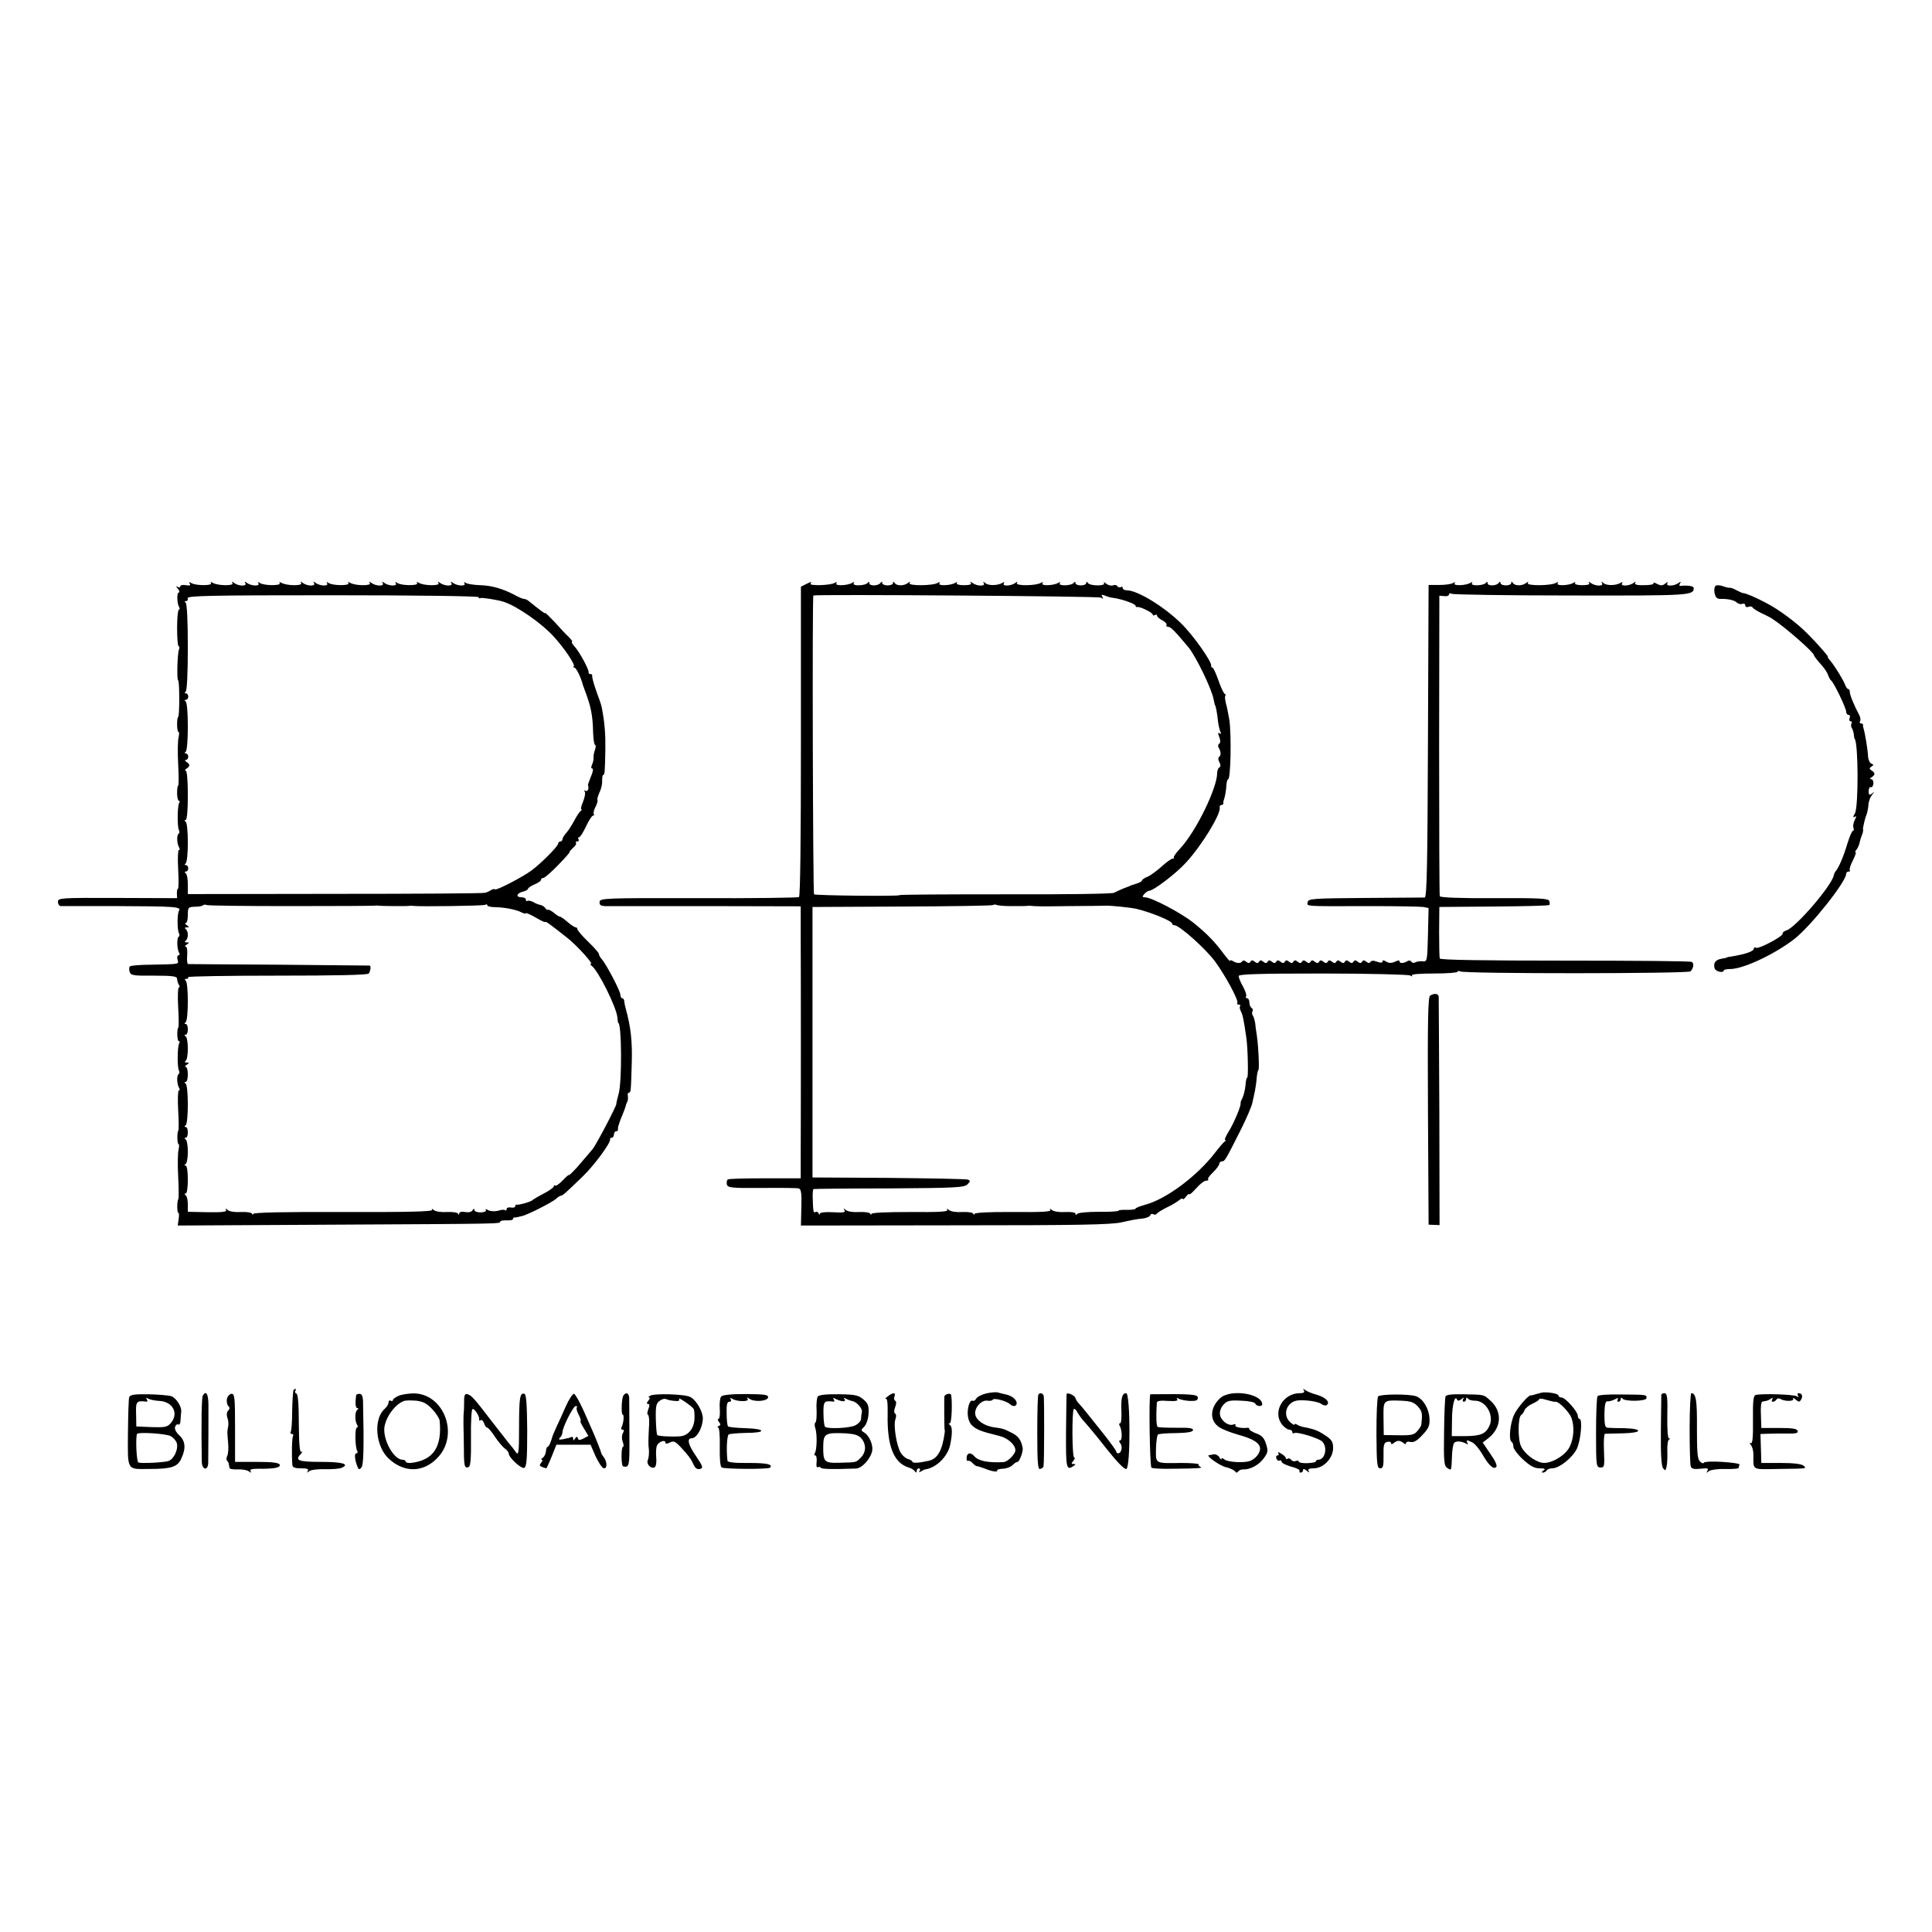 <?xml version="1.0" standalone="no"?>
<!DOCTYPE svg PUBLIC "-//W3C//DTD SVG 20010904//EN"
 "http://www.w3.org/TR/2001/REC-SVG-20010904/DTD/svg10.dtd">
<svg version="1.0" xmlns="http://www.w3.org/2000/svg"
 width="900pt" height="900pt" viewBox="0 0 900 900"
 preserveAspectRatio="xMidYMid meet">
<g transform="translate(0,900) scale(0.1,-0.1)"
fill="#000000" stroke="none">
<path d="M884 6281 c5 -8 0 -10 -18 -7 -14 3 -26 0 -26 -5 0 -6 -6 -7 -12 -3
-9 5 -9 2 1 -9 7 -9 9 -17 4 -17 -10 0 -9 -52 2 -69 3 -6 3 -11 -2 -11 -4 0
-8 -38 -8 -85 0 -47 3 -85 7 -85 4 0 5 -7 2 -15 -8 -19 -11 -145 -4 -145 3 0
5 -38 5 -85 0 -47 -2 -85 -5 -85 -3 0 -5 -16 -5 -35 0 -19 3 -35 7 -35 3 0 3
-11 0 -25 -4 -13 -5 -69 -2 -125 3 -55 3 -100 0 -100 -3 0 -5 -16 -5 -35 0
-19 4 -35 8 -35 5 0 5 -5 2 -10 -9 -14 -10 -114 -1 -128 3 -6 2 -13 -2 -16
-10 -6 -8 -48 3 -65 3 -6 3 -11 -2 -11 -4 0 -6 -40 -3 -90 3 -50 2 -90 -1 -90
-3 0 -5 -10 -5 -22 l1 -22 -277 1 c-266 1 -278 0 -278 -18 0 -11 6 -19 13 -20
6 0 127 0 267 0 263 -1 295 -3 284 -21 -9 -14 -9 -92 0 -106 3 -6 3 -13 -2
-16 -9 -6 -8 -59 3 -75 3 -6 2 -11 -3 -11 -6 0 -8 -9 -5 -20 6 -23 13 -21
-124 -24 -50 0 -94 -4 -98 -8 -4 -3 -4 -15 -1 -25 5 -17 17 -19 114 -18 88 0
107 -3 107 -15 0 -8 4 -21 8 -27 5 -7 5 -13 0 -13 -4 0 -6 -41 -3 -91 3 -50 3
-93 1 -95 -8 -8 -6 -64 2 -64 5 0 5 -5 2 -10 -9 -14 -10 -114 -1 -128 3 -6 2
-13 -2 -16 -10 -6 -8 -48 3 -65 3 -6 3 -11 -2 -11 -4 0 -6 -41 -3 -91 3 -50 3
-93 1 -95 -7 -7 -6 -64 1 -64 3 0 3 -11 0 -25 -4 -13 -5 -70 -2 -125 3 -56 3
-104 1 -106 -7 -6 -7 -64 0 -64 3 0 4 -13 1 -30 l-4 -29 728 4 c786 4 774 4
774 14 0 4 14 7 30 6 17 -1 30 2 30 7 0 4 3 7 8 7 4 -1 9 0 12 1 3 1 12 3 21
5 23 4 142 64 160 81 8 8 19 14 22 14 8 0 20 11 101 89 54 52 133 159 128 174
-1 4 2 7 8 7 5 0 10 7 10 15 0 8 5 15 10 15 6 0 9 3 9 8 -1 4 0 10 1 15 1 4 3
10 5 15 1 4 7 21 14 37 7 17 14 35 15 40 1 6 4 15 7 20 4 6 5 18 4 28 -2 9 0
17 4 17 10 0 10 2 14 138 3 100 -4 167 -29 257 -3 11 -6 26 -6 33 -1 6 -5 12
-10 12 -4 0 -8 7 -8 16 0 17 -64 139 -86 165 -8 8 -14 20 -14 25 0 5 -23 31
-50 57 -28 27 -50 53 -50 58 0 5 -4 9 -8 9 -5 0 -22 11 -38 25 -16 14 -32 25
-36 25 -4 0 -17 8 -28 18 -11 9 -23 15 -27 14 -3 -2 -9 1 -13 8 -4 6 -13 12
-21 14 -8 1 -24 7 -35 14 -12 6 -24 8 -28 5 -3 -3 -6 -1 -6 5 0 7 -9 12 -20
12 -28 0 -25 18 5 26 14 3 25 10 25 14 0 4 14 13 30 20 17 7 30 16 30 21 0 5
5 9 11 9 6 0 37 27 69 60 32 33 56 60 53 60 -3 0 4 8 15 19 12 10 19 21 15 25
-3 3 -1 6 6 6 7 0 9 5 6 10 -3 6 -2 10 3 10 5 0 19 23 32 50 13 28 27 50 32
50 5 0 7 4 4 8 -3 5 1 20 9 35 7 14 11 28 8 30 -2 3 2 18 9 34 8 15 14 40 13
56 0 15 2 27 5 27 7 0 8 13 10 120 1 67 -3 121 -15 185 -1 11 -10 40 -20 65
-9 25 -18 52 -20 60 -2 8 -4 17 -5 20 -1 3 -2 8 -1 13 0 4 -3 7 -9 7 -6 0 -9
3 -8 8 3 11 -42 94 -65 120 -11 12 -17 22 -12 22 4 0 -3 10 -16 23 -13 12 -43
44 -66 70 -24 25 -43 44 -43 41 0 -5 -20 10 -77 56 -7 6 -17 10 -22 10 -6 0
-25 8 -43 18 -56 30 -111 45 -163 46 -27 1 -56 5 -64 10 -9 6 -12 5 -7 -2 8
-14 -34 -12 -53 2 -11 8 -13 8 -8 -1 9 -15 -32 -14 -52 1 -11 8 -13 8 -8 -1 8
-13 -70 -12 -92 2 -9 5 -12 4 -8 -2 8 -12 -72 -12 -92 1 -9 6 -12 5 -7 -2 8
-14 -34 -12 -53 2 -11 8 -13 8 -8 -1 9 -15 -32 -14 -52 1 -11 8 -13 8 -8 -1 8
-13 -70 -12 -92 2 -9 5 -12 4 -8 -2 8 -12 -72 -12 -92 1 -9 6 -12 5 -7 -2 8
-14 -34 -12 -53 2 -11 8 -13 8 -8 -1 9 -15 -32 -14 -52 1 -11 8 -13 8 -8 -1 8
-13 -70 -12 -92 2 -9 5 -12 4 -8 -2 8 -12 -72 -12 -92 1 -9 6 -12 5 -7 -2 8
-14 -34 -12 -53 2 -11 8 -13 8 -8 -1 9 -15 -32 -14 -52 1 -11 8 -13 8 -8 -1 8
-13 -70 -12 -92 2 -9 5 -12 4 -8 -2 8 -12 -72 -12 -92 1 -10 6 -12 6 -7 -3z
m1346 -63 c0 -5 3 -7 8 -4 6 3 74 -7 107 -17 63 -20 178 -100 236 -164 49 -54
99 -129 92 -137 -4 -3 -2 -6 3 -6 8 0 31 -47 39 -80 1 -3 5 -14 9 -25 29 -76
37 -116 39 -197 1 -32 5 -58 9 -58 4 0 4 -10 0 -22 -5 -13 -8 -30 -7 -38 1 -8
-3 -23 -7 -32 -5 -11 -5 -18 1 -18 6 0 3 -17 -6 -37 -8 -21 -15 -39 -14 -40 6
-14 -1 -33 -11 -27 -7 4 -8 3 -4 -4 4 -6 0 -27 -8 -47 -8 -19 -12 -35 -8 -35
4 0 2 -4 -3 -8 -6 -4 -19 -24 -30 -45 -11 -21 -28 -47 -37 -57 -10 -11 -18
-24 -18 -30 0 -5 -4 -10 -10 -10 -5 0 -10 -5 -10 -10 0 -12 -77 -90 -124 -125
-42 -31 -163 -94 -170 -88 -2 3 -11 1 -18 -3 -7 -5 -20 -11 -28 -13 -8 -3
-323 -5 -700 -5 l-685 -1 0 45 c0 25 -4 48 -10 52 -6 5 -6 8 1 8 6 0 11 7 11
15 0 8 -5 15 -11 15 -7 0 -7 3 -1 8 6 4 10 48 10 97 0 50 -4 93 -10 97 -7 5
-7 8 0 8 6 0 10 45 10 115 0 70 -4 115 -10 115 -5 0 -4 4 3 9 8 4 14 12 14 16
0 4 -6 12 -14 16 -7 5 -8 9 -2 9 6 0 11 7 11 15 0 8 -5 15 -11 15 -7 0 -7 3
-1 8 6 4 10 55 10 117 0 62 -4 113 -10 117 -6 5 -6 8 1 8 6 0 11 7 11 15 0 8
-5 15 -11 15 -7 0 -7 3 -1 8 6 4 10 85 10 207 0 122 -4 203 -10 207 -6 5 -5 8
2 8 7 0 10 6 7 13 -4 12 110 14 676 14 388 0 680 -4 680 -9z m-877 -1439 c210
0 387 1 392 2 6 1 14 1 18 0 14 -2 131 -3 142 -1 6 1 14 1 20 0 24 -4 327 0
336 5 5 4 9 2 9 -2 0 -5 17 -9 38 -9 46 -1 99 -12 123 -25 11 -5 19 -7 19 -3
0 3 20 -6 45 -20 25 -15 45 -24 45 -21 0 6 27 -14 104 -75 44 -35 121 -120
109 -120 -5 0 -3 -4 2 -8 31 -21 116 -193 121 -241 1 -14 3 -26 4 -26 16 0 18
-272 2 -330 -6 -22 -11 -43 -11 -48 0 -11 -93 -189 -111 -211 -18 -21 -23 -27
-72 -84 -21 -23 -38 -39 -38 -36 0 3 -13 -8 -29 -25 -15 -16 -31 -27 -35 -24
-3 3 -6 2 -6 -3 0 -5 -21 -21 -47 -34 -27 -14 -50 -28 -53 -31 -6 -7 -62 -23
-72 -21 -5 1 -8 -2 -8 -7 0 -6 -9 -8 -20 -6 -11 2 -20 -1 -20 -7 0 -6 -3 -9
-6 -6 -3 4 -18 3 -33 -2 -16 -4 -35 -3 -46 2 -11 7 -15 7 -12 1 4 -6 -7 -10
-23 -11 -17 0 -30 5 -30 11 0 8 -3 8 -9 -1 -4 -8 -19 -11 -34 -8 -17 3 -27 0
-28 -7 0 -8 -2 -8 -5 -1 -3 6 -25 9 -51 8 -26 -2 -54 2 -62 9 -9 7 -12 8 -8 1
5 -8 -109 -11 -413 -10 -274 1 -420 -2 -421 -9 0 -6 -2 -5 -5 1 -3 6 -25 9
-51 8 -26 -2 -54 2 -62 9 -11 9 -13 9 -8 0 5 -8 -17 -11 -85 -10 l-93 2 0 35
c0 19 -4 38 -10 42 -7 5 -7 8 0 8 6 0 10 28 10 65 0 37 -4 65 -10 65 -7 0 -7
3 0 8 6 4 10 30 10 57 0 28 -4 53 -10 57 -7 5 -7 8 0 8 6 0 10 11 10 25 0 14
-4 25 -10 25 -7 0 -7 3 0 8 6 4 10 48 10 97 0 50 -4 93 -10 97 -7 5 -7 8 0 8
6 0 10 16 10 35 0 19 -4 35 -10 35 -5 0 -3 5 5 10 13 9 13 10 0 10 -9 0 -11 3
-5 8 6 4 10 30 10 57 0 28 -4 53 -10 57 -7 5 -7 8 0 8 6 0 10 11 10 25 0 14
-4 25 -10 25 -7 0 -7 3 0 8 6 4 10 48 10 97 0 50 -4 93 -10 97 -6 5 -5 8 3 8
7 0 11 3 8 8 -2 4 185 7 416 7 272 0 422 3 426 10 9 15 11 35 4 37 -4 0 -194
2 -422 4 -228 1 -419 3 -424 3 -4 1 -6 19 -4 41 2 23 -1 40 -7 40 -5 0 -3 5 5
10 13 9 13 10 0 10 -9 0 -11 3 -5 8 6 4 10 16 10 27 0 11 -4 23 -10 27 -6 5
-4 8 5 8 13 0 13 1 0 10 -8 5 -10 10 -5 10 6 0 10 17 10 37 0 36 2 38 32 39
18 0 36 3 39 7 4 3 11 4 16 1 5 -3 181 -5 391 -5z"/>
<path d="M3753 6278 l-22 -11 0 -720 c0 -455 -3 -722 -9 -726 -6 -3 -217 -6
-469 -5 -440 1 -459 0 -460 -18 -1 -13 5 -18 25 -19 15 0 226 0 470 0 l442 -1
0 -141 c1 -159 1 -855 0 -1019 l0 -107 -165 0 c-90 0 -169 -2 -174 -5 -5 -3
-7 -14 -5 -24 5 -15 20 -17 162 -16 86 1 164 0 172 -2 12 -3 15 -20 13 -88
l-2 -85 717 1 c582 0 728 3 777 14 33 8 75 16 94 17 19 2 37 9 39 15 2 7 8 9
14 6 6 -4 13 -3 17 2 3 5 24 18 46 29 22 10 48 26 58 34 9 8 17 10 17 6 0 -5
7 0 15 11 8 10 15 15 15 11 0 -5 14 7 32 27 17 20 38 36 47 36 8 0 12 3 9 6
-4 3 7 18 23 33 16 16 29 33 29 40 0 6 6 11 13 11 13 0 18 10 89 151 26 52 49
106 52 122 3 15 9 39 12 55 3 15 7 42 8 60 2 18 5 35 8 37 5 5 1 103 -7 160
-4 22 -7 49 -8 60 -2 11 -6 26 -10 33 -5 6 -6 16 -2 21 3 5 1 12 -5 16 -5 3
-10 15 -10 26 0 10 -5 19 -11 19 -5 0 -8 4 -4 9 3 6 -4 26 -15 46 -11 19 -20
41 -20 48 0 9 90 12 392 12 216 0 399 -5 407 -9 8 -6 12 -5 8 0 -3 6 38 9 104
9 60 0 109 4 109 8 0 5 5 5 11 2 18 -12 1063 -11 1074 0 14 15 18 37 6 44 -5
4 -271 6 -590 6 -378 0 -582 3 -584 10 -2 6 -3 62 -3 125 l1 115 253 2 c140 1
256 4 259 7 3 3 3 11 0 19 -4 12 -50 14 -256 13 -159 -1 -252 3 -254 9 -2 6
-3 323 -3 705 l1 695 23 -2 c12 -2 22 2 22 8 0 5 5 7 12 3 6 -4 257 -8 557 -8
555 -1 571 0 571 35 0 9 -29 13 -59 10 -8 -2 -10 2 -5 11 6 10 4 10 -7 2 -20
-15 -61 -16 -52 -1 4 8 1 7 -9 -1 -13 -11 -21 -11 -39 -2 -12 7 -19 8 -16 3 3
-5 -16 -9 -43 -9 -33 -1 -47 3 -43 10 5 8 3 8 -8 0 -19 -14 -61 -16 -53 -2 5
7 2 8 -6 3 -22 -13 -64 -14 -79 -2 -11 9 -13 9 -8 0 9 -15 -32 -14 -52 1 -11
8 -13 8 -8 0 4 -7 -8 -10 -33 -10 -22 0 -36 4 -33 10 4 5 1 6 -7 1 -21 -13
-81 -15 -74 -3 5 7 2 8 -7 3 -22 -14 -140 -15 -132 -1 5 8 3 8 -8 0 -18 -14
-52 -14 -61 0 -6 8 -8 8 -8 0 0 -6 -11 -11 -25 -11 -14 0 -25 5 -25 11 0 7 -3
8 -8 1 -10 -15 -52 -16 -52 -2 0 8 -3 8 -8 2 -10 -14 -74 -16 -65 -2 4 6 1 7
-7 2 -21 -13 -81 -15 -74 -3 5 7 2 8 -7 2 -8 -5 -36 -9 -64 -9 l-50 0 -3 -728
c-2 -571 -5 -727 -15 -728 -6 0 -131 -1 -277 -2 -243 -2 -265 -3 -268 -19 -4
-21 -24 -20 288 -19 124 0 236 -2 250 -4 l25 -5 -3 -126 c-3 -122 -4 -125 -25
-122 -12 1 -27 -1 -34 -5 -6 -4 -14 -3 -18 3 -4 6 -12 7 -18 3 -18 -11 -37
-12 -37 -2 0 6 -7 6 -17 1 -21 -10 -33 -10 -50 1 -8 5 -13 4 -13 -2 0 -7 -8
-7 -25 -1 -16 6 -26 6 -31 -1 -4 -7 -10 -6 -19 1 -10 8 -15 8 -20 0 -5 -8 -10
-8 -20 0 -10 8 -15 8 -20 0 -5 -8 -10 -8 -20 0 -10 8 -15 8 -20 0 -5 -8 -10
-8 -20 0 -10 8 -15 8 -20 0 -5 -8 -10 -8 -20 0 -10 8 -15 8 -20 0 -5 -8 -10
-8 -20 0 -10 8 -15 8 -20 0 -5 -8 -10 -8 -20 0 -10 8 -15 8 -20 0 -5 -8 -10
-8 -20 0 -10 8 -15 8 -20 0 -5 -8 -10 -8 -20 0 -10 8 -15 8 -20 0 -5 -8 -10
-8 -20 0 -10 8 -15 8 -20 0 -5 -8 -10 -8 -20 0 -10 8 -15 8 -20 0 -5 -8 -10
-8 -20 0 -10 8 -15 8 -20 0 -5 -8 -10 -8 -20 0 -10 8 -15 8 -20 0 -5 -8 -10
-8 -20 0 -10 8 -15 8 -20 0 -5 -8 -10 -8 -20 0 -8 7 -15 7 -19 1 -7 -10 -25
-9 -43 2 -7 5 -13 5 -13 1 0 -4 -13 11 -29 32 -42 57 -79 95 -141 145 -57 46
-196 119 -226 119 -13 0 -14 3 -4 15 7 8 17 15 22 15 20 0 126 80 173 132 73
79 162 225 157 256 -2 6 2 12 8 12 5 0 9 3 9 8 -1 4 0 9 1 12 6 15 12 48 13
73 1 15 5 27 8 27 12 0 16 201 6 275 -4 22 -10 57 -16 78 -5 20 -6 37 -2 37 3
0 1 4 -4 8 -6 4 -19 33 -30 65 -11 31 -23 57 -27 57 -4 0 -7 4 -6 8 6 17 -88
149 -142 200 -80 78 -202 152 -250 152 -11 0 -20 5 -20 11 0 5 -4 8 -9 4 -5
-3 -12 -1 -16 4 -3 6 -12 8 -20 4 -9 -3 -23 1 -32 8 -9 8 -14 9 -10 3 9 -15
-65 -14 -75 0 -5 8 -8 7 -8 0 0 -6 -11 -11 -25 -11 -14 0 -25 5 -25 11 0 7 -3
7 -8 1 -10 -14 -74 -16 -65 -2 4 6 1 7 -7 2 -21 -13 -81 -15 -74 -3 5 7 2 8
-7 3 -22 -14 -120 -15 -112 -1 5 8 3 8 -8 0 -19 -14 -61 -16 -53 -2 5 7 2 8
-6 3 -22 -13 -64 -14 -79 -2 -11 9 -13 9 -8 0 9 -15 -32 -14 -52 1 -11 8 -13
8 -8 0 4 -7 -8 -10 -33 -10 -22 0 -36 4 -33 10 4 5 1 6 -7 1 -21 -13 -81 -15
-74 -3 5 7 2 8 -7 3 -22 -14 -140 -15 -132 -1 5 8 3 8 -8 0 -18 -14 -52 -14
-61 0 -6 8 -8 8 -8 0 0 -6 -11 -11 -25 -11 -14 0 -25 5 -25 11 0 7 -3 8 -8 1
-10 -15 -52 -16 -52 -2 0 8 -3 8 -8 2 -10 -14 -74 -16 -65 -2 4 6 1 7 -7 2
-21 -13 -81 -15 -74 -3 5 7 2 8 -7 3 -18 -12 -120 -15 -113 -4 6 11 5 11 -23
-3z m1376 -62 c10 -7 12 -6 6 4 -6 10 -4 11 11 6 10 -5 28 -10 39 -11 39 -5
105 -28 105 -37 0 -4 3 -7 8 -6 11 4 72 -26 72 -35 0 -5 5 -5 10 -2 6 3 10 2
10 -3 0 -5 11 -15 25 -22 13 -7 22 -17 19 -22 -3 -4 1 -8 8 -8 12 0 31 -20 94
-95 36 -44 110 -197 118 -245 3 -14 5 -25 6 -25 3 0 11 -41 14 -77 3 -20 8
-42 12 -49 4 -8 3 -9 -4 -5 -9 5 -9 0 -2 -18 6 -16 6 -27 -1 -31 -5 -4 -6 -12
-2 -18 11 -18 12 -36 2 -43 -5 -3 -5 -13 1 -24 7 -13 7 -21 0 -25 -5 -3 -10
-15 -10 -26 0 -70 -98 -271 -171 -350 -20 -21 -34 -41 -31 -44 3 -3 0 -5 -6
-5 -6 0 -28 -16 -49 -35 -21 -19 -50 -41 -65 -48 -16 -6 -28 -15 -28 -18 0 -4
-10 -10 -22 -14 -13 -4 -25 -8 -28 -9 -3 -2 -18 -8 -35 -14 -16 -7 -37 -16
-46 -21 -8 -5 -234 -8 -507 -7 -271 0 -492 -1 -492 -4 0 -6 -388 -2 -398 4 -5
3 -9 1388 -3 1392 8 6 1330 -3 1340 -10z m-417 -1437 c35 0 68 0 73 1 6 1 15
1 20 0 11 -2 57 -3 170 -1 44 0 99 1 123 1 23 0 48 1 55 1 19 1 119 -9 142
-15 73 -18 165 -57 165 -68 0 -5 5 -8 11 -8 23 0 147 -111 190 -170 49 -67
110 -181 103 -192 -3 -5 0 -8 7 -8 7 0 9 -3 6 -6 -3 -4 -2 -15 3 -24 9 -16 14
-41 26 -125 7 -49 10 -185 4 -185 -3 0 -7 -16 -8 -36 -2 -20 -8 -46 -14 -58
-6 -12 -10 -22 -9 -24 6 -6 -32 -97 -56 -134 -13 -21 -20 -38 -16 -38 5 0 3
-4 -2 -8 -6 -4 -26 -27 -45 -52 -83 -108 -227 -216 -325 -242 -25 -7 -45 -15
-45 -18 0 -4 -18 -6 -40 -6 -22 1 -40 -1 -40 -4 0 -3 -42 -6 -92 -5 -51 0 -96
-4 -100 -10 -5 -6 -8 -6 -8 1 0 6 -18 9 -47 8 -26 -2 -54 2 -62 9 -10 8 -13 8
-8 1 5 -9 -41 -11 -173 -10 -114 1 -180 -3 -181 -9 0 -6 -2 -5 -5 1 -3 6 -25
9 -51 8 -26 -2 -54 2 -62 9 -10 8 -13 8 -8 1 5 -9 -41 -11 -173 -10 -114 0
-180 -3 -181 -9 0 -6 -2 -5 -5 1 -3 6 -25 9 -51 8 -26 -2 -54 2 -62 9 -12 9
-13 9 -7 -1 6 -10 -6 -12 -53 -9 -39 2 -61 -1 -62 -7 0 -6 -3 -5 -6 2 -2 6 -9
10 -14 6 -10 -6 -11 1 -13 64 -1 23 1 43 4 43 3 1 161 3 353 3 309 2 349 4
364 19 14 14 14 17 2 22 -8 3 -174 6 -369 8 l-355 2 0 630 0 630 418 2 c230 1
421 4 424 7 3 3 9 3 14 1 4 -3 36 -6 71 -6z"/>
<path d="M7993 6272 c-6 -4 -9 -19 -6 -34 4 -20 11 -28 27 -28 37 1 66 -6 77
-17 6 -6 18 -9 25 -6 8 3 14 0 14 -7 0 -7 7 -10 15 -7 8 4 17 2 20 -4 4 -5 21
-16 38 -24 18 -8 41 -20 52 -27 58 -37 195 -157 195 -170 0 -4 14 -22 30 -40
17 -18 33 -42 36 -53 4 -11 10 -22 14 -25 12 -8 70 -128 70 -145 0 -8 5 -15
11 -15 6 0 9 -7 5 -15 -3 -8 -1 -15 5 -15 6 0 7 -4 4 -10 -3 -5 -3 -16 2 -22
4 -7 8 -21 9 -30 1 -10 2 -19 4 -20 17 -22 18 -315 1 -347 -10 -17 -10 -21 -1
-16 9 6 9 2 0 -15 -6 -12 -9 -28 -6 -36 3 -8 2 -14 -2 -14 -5 0 -16 -28 -27
-62 -16 -56 -41 -114 -55 -128 -3 -3 -6 -11 -8 -19 -11 -49 -177 -242 -220
-255 -12 -4 -20 -11 -18 -15 7 -10 -112 -74 -124 -66 -5 3 -10 2 -10 -4 0 -12
-35 -25 -100 -36 -14 -2 -25 -4 -25 -5 0 -1 -11 -4 -25 -6 -29 -5 -39 -19 -33
-44 4 -16 43 -25 43 -10 0 3 15 6 33 6 62 2 206 70 296 140 77 60 241 267 241
303 0 6 5 11 12 11 6 0 9 3 5 6 -3 4 3 24 14 45 11 22 17 39 13 39 -4 0 -1 6
5 13 6 8 12 22 14 33 2 10 7 26 11 35 4 9 6 20 5 25 -1 5 0 11 1 14 1 3 3 13
5 23 2 10 7 26 11 35 3 9 7 29 8 43 0 14 8 35 16 45 13 17 13 18 0 7 -12 -9
-15 -7 -15 12 0 12 5 21 10 18 6 -2 11 6 12 17 1 11 -4 20 -10 20 -8 0 -8 3 1
9 8 4 14 12 14 16 0 4 -6 12 -14 16 -11 8 -11 10 0 18 11 7 11 9 -1 14 -7 3
-14 18 -15 34 -1 30 -15 114 -22 133 -1 3 -2 8 -1 13 0 4 -4 7 -10 7 -5 0 -8
4 -4 10 3 5 2 17 -3 27 -28 53 -46 99 -45 111 0 6 -3 12 -7 12 -4 0 -10 8 -14
18 -8 23 -47 86 -68 112 -10 11 -16 20 -13 20 5 0 -47 60 -96 109 -48 49 -135
114 -195 144 -49 26 -95 45 -104 44 -3 0 -16 6 -30 13 -14 8 -28 13 -32 12 -4
-1 -18 2 -31 7 -13 5 -29 6 -34 3z"/>
<path d="M6662 4362 c-10 -7 -12 -121 -10 -538 l3 -529 26 -1 25 -1 -1 526
c-1 289 -3 532 -3 539 -2 14 -21 16 -40 4z"/>
<path d="M1367 2523 c-2 -5 -5 -48 -6 -96 0 -49 -3 -93 -7 -98 -3 -5 0 -9 6
-9 6 0 8 -5 5 -10 -5 -9 -7 -83 -3 -135 1 -11 13 -15 40 -15 29 0 37 -3 32
-12 -6 -10 -5 -10 7 -1 8 6 40 10 74 9 33 -1 68 2 78 7 37 17 2 27 -99 27
-107 0 -122 7 -91 39 6 8 7 11 1 8 -8 -5 -11 33 -12 131 0 89 -4 138 -11 140
-6 2 -9 8 -5 13 3 5 3 9 0 9 -3 0 -7 -3 -9 -7z"/>
<path d="M6074 2523 c5 -9 -1 -13 -19 -13 -79 0 -128 -88 -83 -146 11 -13 26
-24 34 -24 8 0 14 -5 14 -11 0 -5 4 -8 9 -5 12 8 113 -23 130 -39 27 -26 14
-85 -18 -85 -6 0 -11 -3 -11 -7 0 -5 -18 -8 -40 -9 -22 -1 -40 3 -40 7 0 5 -6
6 -14 3 -8 -3 -17 0 -21 5 -3 6 -11 9 -16 6 -5 -4 -9 -2 -9 2 0 5 -9 14 -21
21 -12 8 -18 9 -14 3 3 -6 2 -11 -4 -11 -6 0 -8 -7 -5 -15 4 -8 10 -12 15 -9
5 3 9 0 9 -5 0 -6 20 -16 44 -23 25 -6 43 -15 40 -20 -3 -4 0 -8 5 -8 6 0 11
5 11 11 0 8 6 7 17 -2 11 -10 14 -10 9 -1 -5 8 2 12 24 12 45 0 90 47 90 94 0
30 -6 40 -39 61 -33 22 -50 28 -106 39 -5 1 -16 5 -22 9 -7 5 -13 5 -13 1 0
-4 -9 1 -20 11 -26 24 -25 63 1 86 17 15 34 18 76 15 29 -2 60 -9 68 -16 8 -6
19 -9 24 -6 20 12 -2 36 -43 48 -22 6 -47 16 -55 22 -11 8 -13 8 -7 -1z"/>
<path d="M4595 2509 c-22 -5 -43 -16 -48 -25 -4 -8 -12 -12 -17 -9 -5 3 -12
-5 -16 -17 -12 -38 -6 -79 14 -98 21 -20 41 -28 127 -49 40 -10 75 -41 75 -67
0 -18 -36 -54 -55 -55 -72 -4 -117 5 -136 27 -17 20 -35 17 -36 -6 -1 -11 2
-18 6 -15 5 2 14 -2 21 -10 7 -8 16 -15 21 -15 4 0 20 -5 36 -11 33 -14 64
-18 58 -9 -2 4 9 7 25 8 17 0 37 8 46 16 8 9 19 16 24 16 9 0 27 49 24 65 -7
37 -21 56 -52 71 -38 19 -40 19 -82 25 -46 7 -83 33 -87 61 -4 32 30 68 58 63
10 -2 21 0 24 5 6 9 63 -6 80 -21 15 -15 33 -10 31 7 -3 17 -24 33 -54 39 -9
2 -24 5 -32 8 -8 3 -33 1 -55 -4z"/>
<path d="M7179 2512 c-8 -2 -21 -6 -29 -8 -8 -3 -17 -5 -18 -4 -9 5 -63 -57
-78 -89 -19 -39 -27 -118 -13 -127 5 -3 9 -13 9 -23 0 -10 20 -37 45 -60 33
-30 53 -41 77 -41 25 0 29 -3 18 -10 -9 -6 -10 -10 -3 -10 6 0 15 5 18 10 3 6
15 10 26 10 33 0 96 51 115 92 18 40 27 138 12 138 -4 0 -8 7 -8 15 0 19 -58
85 -76 85 -8 0 -14 4 -14 9 0 10 -59 19 -81 13z m56 -41 c3 -1 8 -1 13 -1 15
0 62 -48 72 -74 15 -40 12 -96 -8 -136 -20 -41 -89 -81 -128 -74 -35 6 -82 42
-98 76 -16 31 -15 136 0 146 6 4 13 14 16 23 4 9 20 23 37 30 17 8 31 17 31
21 0 4 14 3 30 -2 17 -5 33 -9 35 -9z"/>
<path d="M602 2492 c-3 -8 -5 -83 -6 -168 -1 -177 -7 -168 99 -167 102 0 131
9 149 47 23 49 20 83 -9 110 -16 15 -23 30 -19 40 3 9 10 13 15 10 5 -3 10 6
10 20 1 14 2 32 3 39 4 22 -23 65 -46 73 -13 4 -61 8 -107 9 -63 1 -84 -2 -89
-13z m140 -18 c64 -3 93 -60 52 -105 -15 -17 -28 -19 -88 -17 l-71 3 -1 58
c-2 58 2 63 45 58 8 -2 10 2 5 10 -5 8 -3 10 7 3 8 -4 31 -9 51 -10z m53 -164
c13 -7 26 -22 29 -34 7 -28 -14 -73 -39 -82 -22 -7 -124 -12 -140 -7 -9 3 -14
110 -7 133 4 10 135 2 157 -10z"/>
<path d="M945 2499 c-6 -8 -8 -133 -5 -306 0 -42 30 -47 30 -5 1 53 1 218 1
270 -1 49 -11 66 -26 41z"/>
<path d="M1057 2483 c-2 -12 1 -27 6 -32 8 -8 8 -14 0 -22 -7 -7 -8 -20 -4
-33 5 -11 6 -30 4 -41 -5 -23 -5 -25 0 -80 2 -22 0 -47 -4 -56 -5 -9 -5 -20
-1 -24 4 -3 8 -11 8 -16 1 -5 2 -13 3 -17 0 -5 18 -8 39 -7 20 1 43 -3 51 -9
11 -8 13 -8 8 1 -5 8 6 11 36 11 73 -1 105 5 100 19 -4 9 -33 13 -107 13
l-101 0 0 159 c0 143 -2 159 -17 158 -9 -1 -18 -11 -21 -24z"/>
<path d="M1659 2501 c-5 -37 -3 -61 6 -61 6 0 6 -3 -1 -8 -11 -8 -12 -51 0
-70 4 -7 3 -12 -1 -12 -11 0 -9 -92 1 -109 4 -6 2 -11 -4 -11 -10 0 -8 -29 5
-62 5 -14 9 -15 18 -5 11 11 13 92 8 313 -1 20 -6 31 -16 31 -8 0 -15 -3 -16
-6z"/>
<path d="M1853 2496 c-13 -6 -23 -14 -23 -19 0 -4 -4 -5 -10 -2 -5 3 -10 0
-10 -8 0 -8 -9 -22 -19 -31 -53 -48 -41 -176 21 -232 73 -67 163 -64 229 8
100 109 24 300 -118 297 -26 -1 -58 -6 -70 -13z m161 -61 c18 -19 33 -43 34
-53 12 -124 -30 -185 -134 -197 -13 -1 -24 2 -24 6 0 5 -7 9 -15 9 -37 0 -85
79 -85 140 0 48 46 116 90 133 8 4 35 4 59 2 33 -4 50 -13 75 -40z"/>
<path d="M2162 2467 c0 -23 -1 -46 -2 -52 -1 -5 -1 -28 -1 -50 1 -22 1 -73 2
-114 0 -80 3 -93 22 -85 9 3 12 40 11 134 -1 72 2 133 7 136 9 5 35 -36 31
-49 -1 -5 2 -6 7 -3 5 4 12 -3 16 -14 3 -11 10 -20 14 -20 5 0 21 -19 36 -42
16 -24 37 -49 47 -56 10 -7 18 -18 18 -23 0 -19 58 -72 72 -67 11 5 14 38 14
174 -1 117 -4 168 -13 171 -21 7 -25 -18 -25 -155 0 -120 -2 -134 -15 -117 -7
11 -21 29 -31 40 -9 11 -46 59 -82 105 -81 106 -96 123 -115 126 -10 2 -14 -9
-13 -39z"/>
<path d="M2635 2447 c-15 -34 -35 -78 -44 -97 -9 -19 -16 -37 -17 -40 -9 -32
-18 -50 -23 -50 -4 0 -7 -10 -8 -22 -1 -11 -8 -25 -15 -29 -7 -5 -9 -9 -4 -9
5 0 3 -6 -3 -14 -9 -11 -8 -15 5 -20 8 -3 17 -6 19 -6 1 0 13 25 25 55 l22 55
80 0 79 0 24 -55 c14 -30 31 -55 39 -55 16 0 14 33 -3 54 -5 6 -9 13 -10 16 0
6 -28 76 -41 105 -5 11 -24 54 -42 95 -19 41 -38 76 -44 77 -6 1 -24 -26 -39
-60z m52 -3 c-3 -4 0 -19 9 -35 8 -16 12 -29 8 -29 -3 0 4 -15 16 -34 l21 -35
-23 -12 c-17 -9 -23 -9 -26 1 -3 9 -6 9 -13 -1 -7 -11 -9 -11 -9 -1 0 7 -4 11
-8 8 -5 -3 -21 -7 -37 -10 -21 -4 -25 -2 -17 6 7 7 12 18 12 25 0 23 50 123
62 123 6 0 9 -3 5 -6z"/>
<path d="M2904 2499 c-9 -15 -11 -89 -3 -89 8 0 3 -45 -6 -59 -3 -6 -1 -11 5
-11 7 0 8 -6 1 -17 -5 -10 -5 -26 0 -40 5 -13 5 -23 1 -23 -9 0 -9 -90 1 -91
29 -6 30 -1 29 146 0 83 -1 160 -1 173 -1 23 -15 29 -27 11z"/>
<path d="M3028 2498 c-7 -4 -9 -8 -4 -8 5 0 3 -7 -4 -15 -8 -10 -9 -15 -1 -15
7 0 8 -8 1 -25 -5 -14 -6 -25 -2 -25 4 0 7 -19 6 -42 -4 -78 -5 -93 -1 -123 1
-16 -1 -37 -5 -46 -9 -19 15 -44 32 -34 6 4 9 23 7 44 -2 20 -1 46 3 56 7 19
40 31 40 14 0 -6 8 -5 20 1 17 9 25 6 48 -18 40 -43 51 -58 63 -85 8 -17 17
-23 30 -20 16 5 14 11 -20 62 -36 52 -42 81 -19 81 23 0 50 46 52 90 2 31 -29
87 -58 102 -24 14 -169 18 -188 6z m115 -24 c18 -2 25 1 20 9 -8 13 59 -32 68
-46 4 -6 5 -28 4 -51 -4 -44 -31 -75 -69 -77 -43 -3 -99 1 -104 6 -3 2 -6 37
-7 76 -1 60 2 73 19 84 10 8 24 11 30 7 6 -3 23 -7 39 -8z"/>
<path d="M3359 2494 c-5 -6 -8 -33 -6 -58 2 -25 -1 -46 -6 -46 -5 0 -4 -6 2
-14 9 -11 9 -15 -1 -19 -7 -3 -8 -6 -3 -6 6 -1 9 -37 8 -91 -1 -55 2 -92 9
-96 13 -8 217 -9 225 -1 15 16 -15 22 -101 22 -59 -1 -97 3 -97 10 -6 46 -3
118 6 123 5 3 42 6 80 7 96 0 95 19 -1 22 -42 1 -79 5 -82 8 -4 3 -7 30 -7 60
-1 41 2 55 12 55 8 0 11 5 7 12 -5 7 -3 8 7 2 22 -14 80 -15 72 -1 -5 9 -3 9
8 1 22 -16 83 -12 87 6 2 13 -15 15 -103 16 -71 0 -109 -4 -116 -12z"/>
<path d="M3810 2495 c-5 -6 -8 -35 -6 -64 1 -28 -1 -54 -5 -57 -5 -3 -5 -15
-1 -27 9 -26 8 -100 -2 -116 -4 -6 -3 -11 2 -11 5 0 8 -14 6 -31 -2 -16 0 -27
5 -24 5 3 12 2 14 -2 4 -7 54 -8 165 -4 26 1 64 41 74 78 8 29 -12 76 -38 91
-14 8 -14 11 2 26 10 11 19 36 20 61 2 36 -2 47 -24 66 -24 20 -38 23 -115 24
-55 1 -91 -3 -97 -10z m113 -22 c12 -2 16 1 11 9 -5 7 -3 8 7 2 8 -4 20 -9 27
-10 23 -4 50 -34 47 -52 -2 -9 -4 -24 -4 -33 -1 -9 -12 -21 -25 -28 -24 -14
-132 -19 -143 -7 -3 3 -7 31 -7 61 -1 56 3 61 43 56 8 -2 10 2 5 10 -5 8 -3 9
7 3 8 -4 22 -10 32 -11z m90 -174 c23 -28 22 -64 -3 -89 -23 -23 -18 -22 -98
-24 -73 -2 -78 3 -77 79 1 57 10 62 104 58 42 -3 60 -8 74 -24z"/>
<path d="M4134 2494 c-10 -8 -14 -13 -8 -10 7 4 10 -19 9 -72 -3 -147 28 -226
97 -248 13 -3 26 -12 30 -18 6 -8 8 -7 8 2 0 6 5 12 11 12 5 0 7 -5 3 -12 -5
-7 -3 -8 7 -2 8 5 16 9 19 9 51 7 104 59 116 113 11 53 11 86 -1 94 -7 5 -7 8
0 8 8 0 12 93 6 131 -2 12 -31 5 -32 -8 -1 -28 0 -143 1 -150 1 -5 2 -11 1
-15 -11 -84 -33 -124 -75 -133 -44 -10 -76 -12 -76 -4 0 4 -9 9 -19 12 -10 2
-26 15 -34 28 -20 30 -36 129 -26 157 5 12 4 24 -1 27 -6 3 -6 15 0 30 6 15 6
27 0 30 -5 3 -7 12 -3 20 7 20 -8 19 -33 -1z"/>
<path d="M4837 2503 c-3 -5 -5 -85 -5 -180 0 -141 3 -170 14 -166 8 3 15 8 15
12 4 19 4 318 1 329 -5 13 -18 16 -25 5z"/>
<path d="M4969 2507 c-1 -1 -2 -80 -3 -174 -1 -173 1 -184 34 -163 12 8 12 10
1 10 -11 0 -11 3 -1 15 7 8 9 15 4 15 -10 0 -11 216 -2 226 4 3 12 -4 18 -17
7 -12 22 -33 34 -45 11 -12 57 -67 100 -122 49 -62 84 -98 93 -95 20 8 19 353
-1 353 -19 0 -25 -24 -22 -87 1 -29 -1 -53 -6 -53 -5 0 -6 -5 -2 -12 11 -18
13 -68 2 -68 -6 0 -6 -5 1 -14 12 -14 5 -46 -10 -46 -5 0 -9 3 -9 8 0 4 -25
39 -55 77 -31 39 -68 85 -83 104 -15 19 -32 39 -38 45 -6 6 -13 18 -15 25 -4
11 -35 25 -40 18z"/>
<path d="M5359 2505 c-8 0 -3 -338 5 -342 5 -4 48 -6 95 -5 121 1 148 3 133 9
-6 2 -10 8 -8 11 2 4 -35 7 -82 7 -123 -2 -118 -4 -117 66 1 33 5 62 9 66 3 4
41 7 83 7 51 1 78 5 80 13 4 10 -16 13 -76 12 -44 0 -84 1 -88 4 -7 4 -8 58
-4 113 1 8 18 11 51 8 36 -2 49 0 44 8 -5 7 -2 8 7 2 8 -4 31 -9 51 -10 29 -1
38 2 38 15 0 16 -34 18 -221 16z"/>
<path d="M5683 2486 c-47 -44 -49 -104 -4 -134 14 -10 55 -26 91 -36 69 -19
100 -39 100 -65 -1 -21 -20 -45 -45 -56 -27 -11 -106 -7 -122 7 -7 6 -13 7
-13 2 0 -5 -5 -2 -10 8 -6 9 -18 15 -28 13 -9 -2 -19 -4 -21 -4 -14 -3 54 -51
81 -56 18 -4 36 -13 41 -19 5 -7 9 -8 15 -1 4 6 14 10 22 10 32 -2 72 19 95
49 22 29 23 36 13 69 -9 28 -19 40 -45 49 -18 7 -33 16 -33 20 0 4 -3 7 -7 7
-27 -4 -63 3 -58 11 3 6 -1 7 -10 4 -23 -9 -60 20 -62 48 -2 14 6 34 17 45 16
18 29 21 82 18 35 -1 64 -7 66 -14 4 -12 32 -15 32 -3 -1 51 -150 73 -197 28z"/>
<path d="M6420 2495 c-5 -6 -8 -84 -8 -173 1 -142 3 -162 17 -162 14 0 17 11
16 59 -1 49 2 61 17 64 10 3 18 0 18 -5 0 -7 4 -7 13 0 6 6 17 10 22 10 6 0
16 -4 23 -10 8 -7 12 -7 12 0 0 5 9 8 20 5 15 -4 31 5 56 32 30 32 35 44 33
79 -3 46 -31 91 -63 102 -33 11 -167 10 -176 -1z m185 -47 c20 -22 22 -33 16
-84 0 -6 -9 -20 -19 -31 -14 -17 -28 -20 -87 -19 l-69 1 -1 77 c-1 87 -3 86
83 83 43 -2 59 -7 77 -27z"/>
<path d="M6734 2495 c-3 -6 -6 -82 -7 -167 -2 -139 0 -158 16 -167 19 -12 18
-15 21 59 1 25 5 50 9 57 7 12 37 10 59 -3 7 -4 8 -3 4 4 -9 15 -1 15 24 2 11
-6 31 -30 45 -54 31 -53 52 -73 65 -60 6 6 -5 30 -27 61 l-36 53 27 21 c62 49
65 126 7 176 -30 27 -24 26 -124 28 -52 1 -80 -2 -83 -10z m74 -13 c12 10 14
10 8 1 -4 -7 -2 -13 3 -13 6 0 11 6 11 13 0 8 3 8 8 2 4 -6 18 -10 32 -10 53
1 93 -71 67 -120 -18 -35 -40 -44 -108 -45 l-66 0 1 78 c0 67 14 118 24 91 2
-6 11 -4 20 3z"/>
<path d="M7442 2496 c-4 -6 -7 -83 -7 -171 0 -153 1 -160 20 -161 19 -1 20 4
17 77 -2 44 0 79 5 80 4 0 42 1 83 2 91 2 97 21 7 24 -34 0 -69 1 -78 2 -12 1
-15 13 -15 64 1 45 5 61 14 59 7 -1 22 3 34 9 15 8 18 8 14 0 -4 -6 -2 -11 3
-11 6 0 11 6 11 13 0 7 3 8 8 2 11 -15 112 -13 112 2 0 16 5 16 -118 17 -63 1
-106 -2 -110 -8z"/>
<path d="M7739 2503 c0 -5 -1 -80 -2 -167 -1 -108 2 -164 10 -175 10 -14 12
-13 17 9 3 14 4 46 3 73 -1 26 3 49 8 51 7 3 7 5 0 5 -6 1 -9 42 -8 106 2 86
-1 105 -13 105 -7 0 -14 -3 -15 -7z"/>
<path d="M7871 2348 c0 -90 2 -170 5 -178 3 -12 14 -15 45 -12 33 4 40 2 33
-9 -6 -11 -5 -12 7 -2 8 6 42 11 77 10 34 -1 62 1 62 6 0 4 1 10 3 15 1 4 -35
9 -81 12 -45 3 -83 1 -85 -4 -2 -5 -10 -2 -18 6 -12 12 -14 43 -14 154 1 128
-4 164 -26 164 -4 0 -8 -73 -8 -162z"/>
<path d="M8180 2502 c-12 -2 -15 -23 -14 -117 1 -80 -2 -112 -10 -108 -7 5 -7
2 0 -8 7 -8 12 -27 12 -44 0 -76 -10 -70 114 -68 142 2 134 1 120 15 -8 8 -46
13 -105 13 l-92 0 -2 68 -2 67 32 1 c18 1 58 1 89 1 45 -1 56 2 52 13 -4 10
-26 13 -87 13 l-82 0 -2 61 c-2 35 1 62 7 62 20 3 25 4 39 13 10 6 12 5 7 -2
-4 -7 -3 -12 3 -12 5 0 13 5 16 10 4 6 11 7 17 4 20 -13 68 -13 61 0 -4 6 1 5
11 -3 15 -13 19 -13 26 -1 10 16 4 30 -11 30 -6 0 -7 -5 -3 -12 5 -8 3 -8 -7
-2 -13 8 -155 13 -189 6z"/>
</g>
</svg>
